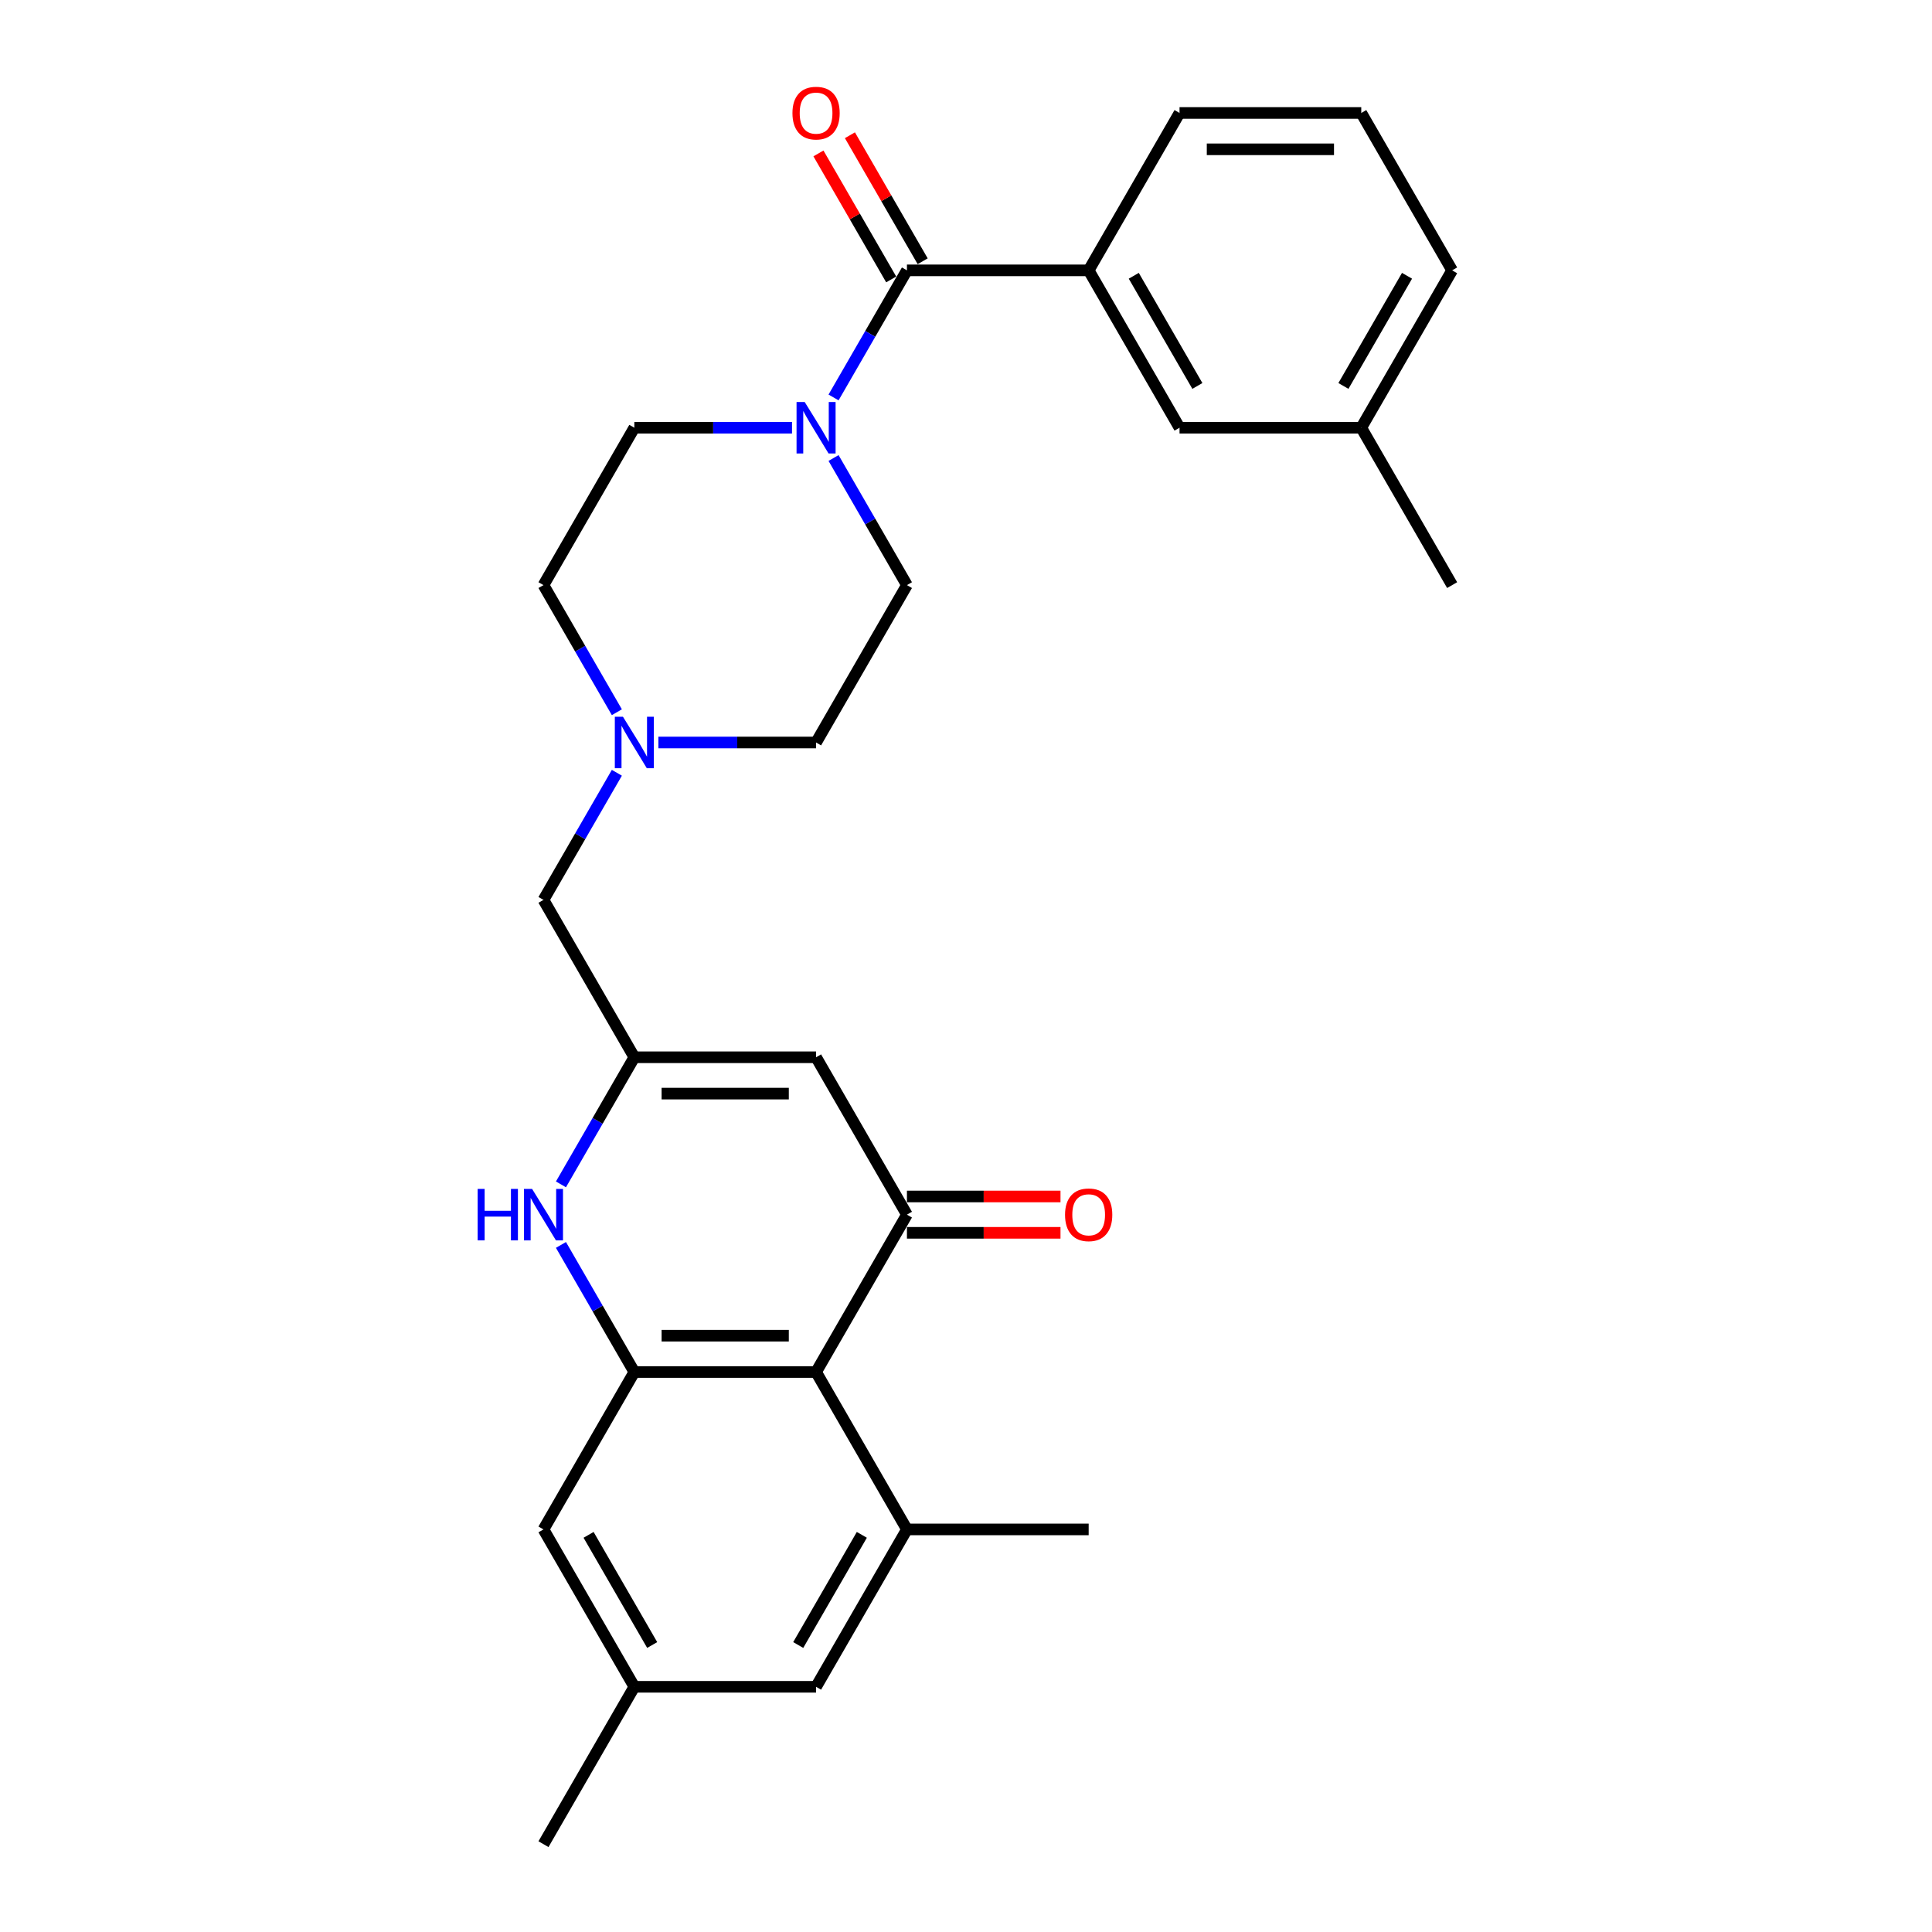 <?xml version='1.0' encoding='iso-8859-1'?>
<svg version='1.1' baseProfile='full'
              xmlns='http://www.w3.org/2000/svg'
                      xmlns:rdkit='http://www.rdkit.org/xml'
                      xmlns:xlink='http://www.w3.org/1999/xlink'
                  xml:space='preserve'
width='1000px' height='1000px' viewBox='0 0 1000 1000'>
<!-- END OF HEADER -->
<rect style='opacity:1.0;fill:#FFFFFF;stroke:none' width='1000' height='1000' x='0' y='0'> </rect>
<path class='bond-0' d='M 469.429,628.7 L 422.397,710.161' style='fill:none;fill-rule:evenodd;stroke:#000000;stroke-width:6px;stroke-linecap:butt;stroke-linejoin:miter;stroke-opacity:1' />
<path class='bond-4' d='M 469.429,628.7 L 422.397,547.238' style='fill:none;fill-rule:evenodd;stroke:#000000;stroke-width:6px;stroke-linecap:butt;stroke-linejoin:miter;stroke-opacity:1' />
<path class='bond-12' d='M 469.429,638.106 L 509.17,638.106' style='fill:none;fill-rule:evenodd;stroke:#000000;stroke-width:6px;stroke-linecap:butt;stroke-linejoin:miter;stroke-opacity:1' />
<path class='bond-12' d='M 509.17,638.106 L 548.912,638.106' style='fill:none;fill-rule:evenodd;stroke:#FF0000;stroke-width:6px;stroke-linecap:butt;stroke-linejoin:miter;stroke-opacity:1' />
<path class='bond-12' d='M 469.429,619.294 L 509.17,619.294' style='fill:none;fill-rule:evenodd;stroke:#000000;stroke-width:6px;stroke-linecap:butt;stroke-linejoin:miter;stroke-opacity:1' />
<path class='bond-12' d='M 509.17,619.294 L 548.912,619.294' style='fill:none;fill-rule:evenodd;stroke:#FF0000;stroke-width:6px;stroke-linecap:butt;stroke-linejoin:miter;stroke-opacity:1' />
<path class='bond-1' d='M 422.397,710.161 L 328.333,710.161' style='fill:none;fill-rule:evenodd;stroke:#000000;stroke-width:6px;stroke-linecap:butt;stroke-linejoin:miter;stroke-opacity:1' />
<path class='bond-1' d='M 408.287,691.349 L 342.443,691.349' style='fill:none;fill-rule:evenodd;stroke:#000000;stroke-width:6px;stroke-linecap:butt;stroke-linejoin:miter;stroke-opacity:1' />
<path class='bond-7' d='M 422.397,710.161 L 469.429,791.623' style='fill:none;fill-rule:evenodd;stroke:#000000;stroke-width:6px;stroke-linecap:butt;stroke-linejoin:miter;stroke-opacity:1' />
<path class='bond-10' d='M 328.333,710.161 L 281.302,791.623' style='fill:none;fill-rule:evenodd;stroke:#000000;stroke-width:6px;stroke-linecap:butt;stroke-linejoin:miter;stroke-opacity:1' />
<path class='bond-28' d='M 328.333,710.161 L 309.341,677.266' style='fill:none;fill-rule:evenodd;stroke:#000000;stroke-width:6px;stroke-linecap:butt;stroke-linejoin:miter;stroke-opacity:1' />
<path class='bond-28' d='M 309.341,677.266 L 290.349,644.371' style='fill:none;fill-rule:evenodd;stroke:#0000FF;stroke-width:6px;stroke-linecap:butt;stroke-linejoin:miter;stroke-opacity:1' />
<path class='bond-2' d='M 290.349,613.029 L 309.341,580.134' style='fill:none;fill-rule:evenodd;stroke:#0000FF;stroke-width:6px;stroke-linecap:butt;stroke-linejoin:miter;stroke-opacity:1' />
<path class='bond-2' d='M 309.341,580.134 L 328.333,547.238' style='fill:none;fill-rule:evenodd;stroke:#000000;stroke-width:6px;stroke-linecap:butt;stroke-linejoin:miter;stroke-opacity:1' />
<path class='bond-3' d='M 328.333,547.238 L 422.397,547.238' style='fill:none;fill-rule:evenodd;stroke:#000000;stroke-width:6px;stroke-linecap:butt;stroke-linejoin:miter;stroke-opacity:1' />
<path class='bond-3' d='M 342.443,566.051 L 408.287,566.051' style='fill:none;fill-rule:evenodd;stroke:#000000;stroke-width:6px;stroke-linecap:butt;stroke-linejoin:miter;stroke-opacity:1' />
<path class='bond-13' d='M 328.333,547.238 L 281.302,465.777' style='fill:none;fill-rule:evenodd;stroke:#000000;stroke-width:6px;stroke-linecap:butt;stroke-linejoin:miter;stroke-opacity:1' />
<path class='bond-5' d='M 469.429,139.931 L 450.436,172.827' style='fill:none;fill-rule:evenodd;stroke:#000000;stroke-width:6px;stroke-linecap:butt;stroke-linejoin:miter;stroke-opacity:1' />
<path class='bond-5' d='M 450.436,172.827 L 431.444,205.722' style='fill:none;fill-rule:evenodd;stroke:#0000FF;stroke-width:6px;stroke-linecap:butt;stroke-linejoin:miter;stroke-opacity:1' />
<path class='bond-8' d='M 469.429,139.931 L 563.492,139.931' style='fill:none;fill-rule:evenodd;stroke:#000000;stroke-width:6px;stroke-linecap:butt;stroke-linejoin:miter;stroke-opacity:1' />
<path class='bond-14' d='M 477.575,135.228 L 458.746,102.615' style='fill:none;fill-rule:evenodd;stroke:#000000;stroke-width:6px;stroke-linecap:butt;stroke-linejoin:miter;stroke-opacity:1' />
<path class='bond-14' d='M 458.746,102.615 L 439.916,70.002' style='fill:none;fill-rule:evenodd;stroke:#FF0000;stroke-width:6px;stroke-linecap:butt;stroke-linejoin:miter;stroke-opacity:1' />
<path class='bond-14' d='M 461.282,144.635 L 442.453,112.022' style='fill:none;fill-rule:evenodd;stroke:#000000;stroke-width:6px;stroke-linecap:butt;stroke-linejoin:miter;stroke-opacity:1' />
<path class='bond-14' d='M 442.453,112.022 L 423.624,79.409' style='fill:none;fill-rule:evenodd;stroke:#FF0000;stroke-width:6px;stroke-linecap:butt;stroke-linejoin:miter;stroke-opacity:1' />
<path class='bond-6' d='M 409.943,221.393 L 369.138,221.393' style='fill:none;fill-rule:evenodd;stroke:#0000FF;stroke-width:6px;stroke-linecap:butt;stroke-linejoin:miter;stroke-opacity:1' />
<path class='bond-6' d='M 369.138,221.393 L 328.333,221.393' style='fill:none;fill-rule:evenodd;stroke:#000000;stroke-width:6px;stroke-linecap:butt;stroke-linejoin:miter;stroke-opacity:1' />
<path class='bond-30' d='M 431.444,237.064 L 450.436,269.959' style='fill:none;fill-rule:evenodd;stroke:#0000FF;stroke-width:6px;stroke-linecap:butt;stroke-linejoin:miter;stroke-opacity:1' />
<path class='bond-30' d='M 450.436,269.959 L 469.429,302.854' style='fill:none;fill-rule:evenodd;stroke:#000000;stroke-width:6px;stroke-linecap:butt;stroke-linejoin:miter;stroke-opacity:1' />
<path class='bond-11' d='M 469.429,791.623 L 422.397,873.084' style='fill:none;fill-rule:evenodd;stroke:#000000;stroke-width:6px;stroke-linecap:butt;stroke-linejoin:miter;stroke-opacity:1' />
<path class='bond-11' d='M 446.082,794.436 L 413.159,851.458' style='fill:none;fill-rule:evenodd;stroke:#000000;stroke-width:6px;stroke-linecap:butt;stroke-linejoin:miter;stroke-opacity:1' />
<path class='bond-22' d='M 469.429,791.623 L 563.492,791.623' style='fill:none;fill-rule:evenodd;stroke:#000000;stroke-width:6px;stroke-linecap:butt;stroke-linejoin:miter;stroke-opacity:1' />
<path class='bond-15' d='M 563.492,139.931 L 610.524,221.393' style='fill:none;fill-rule:evenodd;stroke:#000000;stroke-width:6px;stroke-linecap:butt;stroke-linejoin:miter;stroke-opacity:1' />
<path class='bond-15' d='M 586.839,142.744 L 619.761,199.767' style='fill:none;fill-rule:evenodd;stroke:#000000;stroke-width:6px;stroke-linecap:butt;stroke-linejoin:miter;stroke-opacity:1' />
<path class='bond-23' d='M 563.492,139.931 L 610.524,58.47' style='fill:none;fill-rule:evenodd;stroke:#000000;stroke-width:6px;stroke-linecap:butt;stroke-linejoin:miter;stroke-opacity:1' />
<path class='bond-9' d='M 319.286,399.987 L 300.294,432.882' style='fill:none;fill-rule:evenodd;stroke:#0000FF;stroke-width:6px;stroke-linecap:butt;stroke-linejoin:miter;stroke-opacity:1' />
<path class='bond-9' d='M 300.294,432.882 L 281.302,465.777' style='fill:none;fill-rule:evenodd;stroke:#000000;stroke-width:6px;stroke-linecap:butt;stroke-linejoin:miter;stroke-opacity:1' />
<path class='bond-19' d='M 340.787,384.316 L 381.592,384.316' style='fill:none;fill-rule:evenodd;stroke:#0000FF;stroke-width:6px;stroke-linecap:butt;stroke-linejoin:miter;stroke-opacity:1' />
<path class='bond-19' d='M 381.592,384.316 L 422.397,384.316' style='fill:none;fill-rule:evenodd;stroke:#000000;stroke-width:6px;stroke-linecap:butt;stroke-linejoin:miter;stroke-opacity:1' />
<path class='bond-20' d='M 319.286,368.645 L 300.294,335.749' style='fill:none;fill-rule:evenodd;stroke:#0000FF;stroke-width:6px;stroke-linecap:butt;stroke-linejoin:miter;stroke-opacity:1' />
<path class='bond-20' d='M 300.294,335.749 L 281.302,302.854' style='fill:none;fill-rule:evenodd;stroke:#000000;stroke-width:6px;stroke-linecap:butt;stroke-linejoin:miter;stroke-opacity:1' />
<path class='bond-29' d='M 281.302,791.623 L 328.333,873.084' style='fill:none;fill-rule:evenodd;stroke:#000000;stroke-width:6px;stroke-linecap:butt;stroke-linejoin:miter;stroke-opacity:1' />
<path class='bond-29' d='M 304.649,794.436 L 337.571,851.458' style='fill:none;fill-rule:evenodd;stroke:#000000;stroke-width:6px;stroke-linecap:butt;stroke-linejoin:miter;stroke-opacity:1' />
<path class='bond-18' d='M 422.397,873.084 L 328.333,873.084' style='fill:none;fill-rule:evenodd;stroke:#000000;stroke-width:6px;stroke-linecap:butt;stroke-linejoin:miter;stroke-opacity:1' />
<path class='bond-21' d='M 610.524,221.393 L 704.587,221.393' style='fill:none;fill-rule:evenodd;stroke:#000000;stroke-width:6px;stroke-linecap:butt;stroke-linejoin:miter;stroke-opacity:1' />
<path class='bond-16' d='M 469.429,302.854 L 422.397,384.316' style='fill:none;fill-rule:evenodd;stroke:#000000;stroke-width:6px;stroke-linecap:butt;stroke-linejoin:miter;stroke-opacity:1' />
<path class='bond-17' d='M 328.333,221.393 L 281.302,302.854' style='fill:none;fill-rule:evenodd;stroke:#000000;stroke-width:6px;stroke-linecap:butt;stroke-linejoin:miter;stroke-opacity:1' />
<path class='bond-25' d='M 328.333,873.084 L 281.302,954.545' style='fill:none;fill-rule:evenodd;stroke:#000000;stroke-width:6px;stroke-linecap:butt;stroke-linejoin:miter;stroke-opacity:1' />
<path class='bond-27' d='M 704.587,221.393 L 751.619,302.854' style='fill:none;fill-rule:evenodd;stroke:#000000;stroke-width:6px;stroke-linecap:butt;stroke-linejoin:miter;stroke-opacity:1' />
<path class='bond-31' d='M 704.587,221.393 L 751.619,139.931' style='fill:none;fill-rule:evenodd;stroke:#000000;stroke-width:6px;stroke-linecap:butt;stroke-linejoin:miter;stroke-opacity:1' />
<path class='bond-31' d='M 695.35,199.767 L 728.272,142.744' style='fill:none;fill-rule:evenodd;stroke:#000000;stroke-width:6px;stroke-linecap:butt;stroke-linejoin:miter;stroke-opacity:1' />
<path class='bond-24' d='M 610.524,58.47 L 704.587,58.47' style='fill:none;fill-rule:evenodd;stroke:#000000;stroke-width:6px;stroke-linecap:butt;stroke-linejoin:miter;stroke-opacity:1' />
<path class='bond-24' d='M 624.633,77.283 L 690.478,77.283' style='fill:none;fill-rule:evenodd;stroke:#000000;stroke-width:6px;stroke-linecap:butt;stroke-linejoin:miter;stroke-opacity:1' />
<path class='bond-26' d='M 704.587,58.47 L 751.619,139.931' style='fill:none;fill-rule:evenodd;stroke:#000000;stroke-width:6px;stroke-linecap:butt;stroke-linejoin:miter;stroke-opacity:1' />
<path  class='atom-3' d='M 247.232 615.38
L 250.844 615.38
L 250.844 626.706
L 264.464 626.706
L 264.464 615.38
L 268.076 615.38
L 268.076 642.019
L 264.464 642.019
L 264.464 629.716
L 250.844 629.716
L 250.844 642.019
L 247.232 642.019
L 247.232 615.38
' fill='#0000FF'/>
<path  class='atom-3' d='M 275.413 615.38
L 284.142 629.49
Q 285.008 630.882, 286.4 633.403
Q 287.792 635.924, 287.867 636.074
L 287.867 615.38
L 291.404 615.38
L 291.404 642.019
L 287.754 642.019
L 278.386 626.593
Q 277.294 624.787, 276.128 622.717
Q 274.999 620.648, 274.661 620.008
L 274.661 642.019
L 271.199 642.019
L 271.199 615.38
L 275.413 615.38
' fill='#0000FF'/>
<path  class='atom-7' d='M 416.508 208.073
L 425.238 222.183
Q 426.103 223.575, 427.495 226.096
Q 428.887 228.617, 428.962 228.767
L 428.962 208.073
L 432.499 208.073
L 432.499 234.712
L 428.85 234.712
L 419.481 219.286
Q 418.39 217.48, 417.223 215.41
Q 416.095 213.341, 415.756 212.701
L 415.756 234.712
L 412.294 234.712
L 412.294 208.073
L 416.508 208.073
' fill='#0000FF'/>
<path  class='atom-10' d='M 322.445 370.996
L 331.174 385.106
Q 332.039 386.498, 333.432 389.019
Q 334.824 391.54, 334.899 391.69
L 334.899 370.996
L 338.436 370.996
L 338.436 397.635
L 334.786 397.635
L 325.417 382.209
Q 324.326 380.403, 323.16 378.333
Q 322.031 376.264, 321.692 375.624
L 321.692 397.635
L 318.231 397.635
L 318.231 370.996
L 322.445 370.996
' fill='#0000FF'/>
<path  class='atom-13' d='M 551.264 628.775
Q 551.264 622.379, 554.424 618.804
Q 557.585 615.23, 563.492 615.23
Q 569.399 615.23, 572.56 618.804
Q 575.72 622.379, 575.72 628.775
Q 575.72 635.247, 572.522 638.934
Q 569.324 642.584, 563.492 642.584
Q 557.623 642.584, 554.424 638.934
Q 551.264 635.284, 551.264 628.775
M 563.492 639.574
Q 567.556 639.574, 569.738 636.865
Q 571.958 634.118, 571.958 628.775
Q 571.958 623.545, 569.738 620.911
Q 567.556 618.24, 563.492 618.24
Q 559.429 618.24, 557.209 620.874
Q 555.026 623.508, 555.026 628.775
Q 555.026 634.156, 557.209 636.865
Q 559.429 639.574, 563.492 639.574
' fill='#FF0000'/>
<path  class='atom-15' d='M 410.169 58.545
Q 410.169 52.149, 413.329 48.575
Q 416.49 45, 422.397 45
Q 428.304 45, 431.465 48.575
Q 434.625 52.149, 434.625 58.545
Q 434.625 65.017, 431.427 68.704
Q 428.229 72.354, 422.397 72.354
Q 416.527 72.354, 413.329 68.704
Q 410.169 65.055, 410.169 58.545
M 422.397 69.344
Q 426.46 69.344, 428.643 66.635
Q 430.863 63.888, 430.863 58.545
Q 430.863 53.315, 428.643 50.682
Q 426.46 48.01, 422.397 48.01
Q 418.333 48.01, 416.113 50.644
Q 413.931 53.278, 413.931 58.545
Q 413.931 63.926, 416.113 66.635
Q 418.333 69.344, 422.397 69.344
' fill='#FF0000'/>
</svg>
